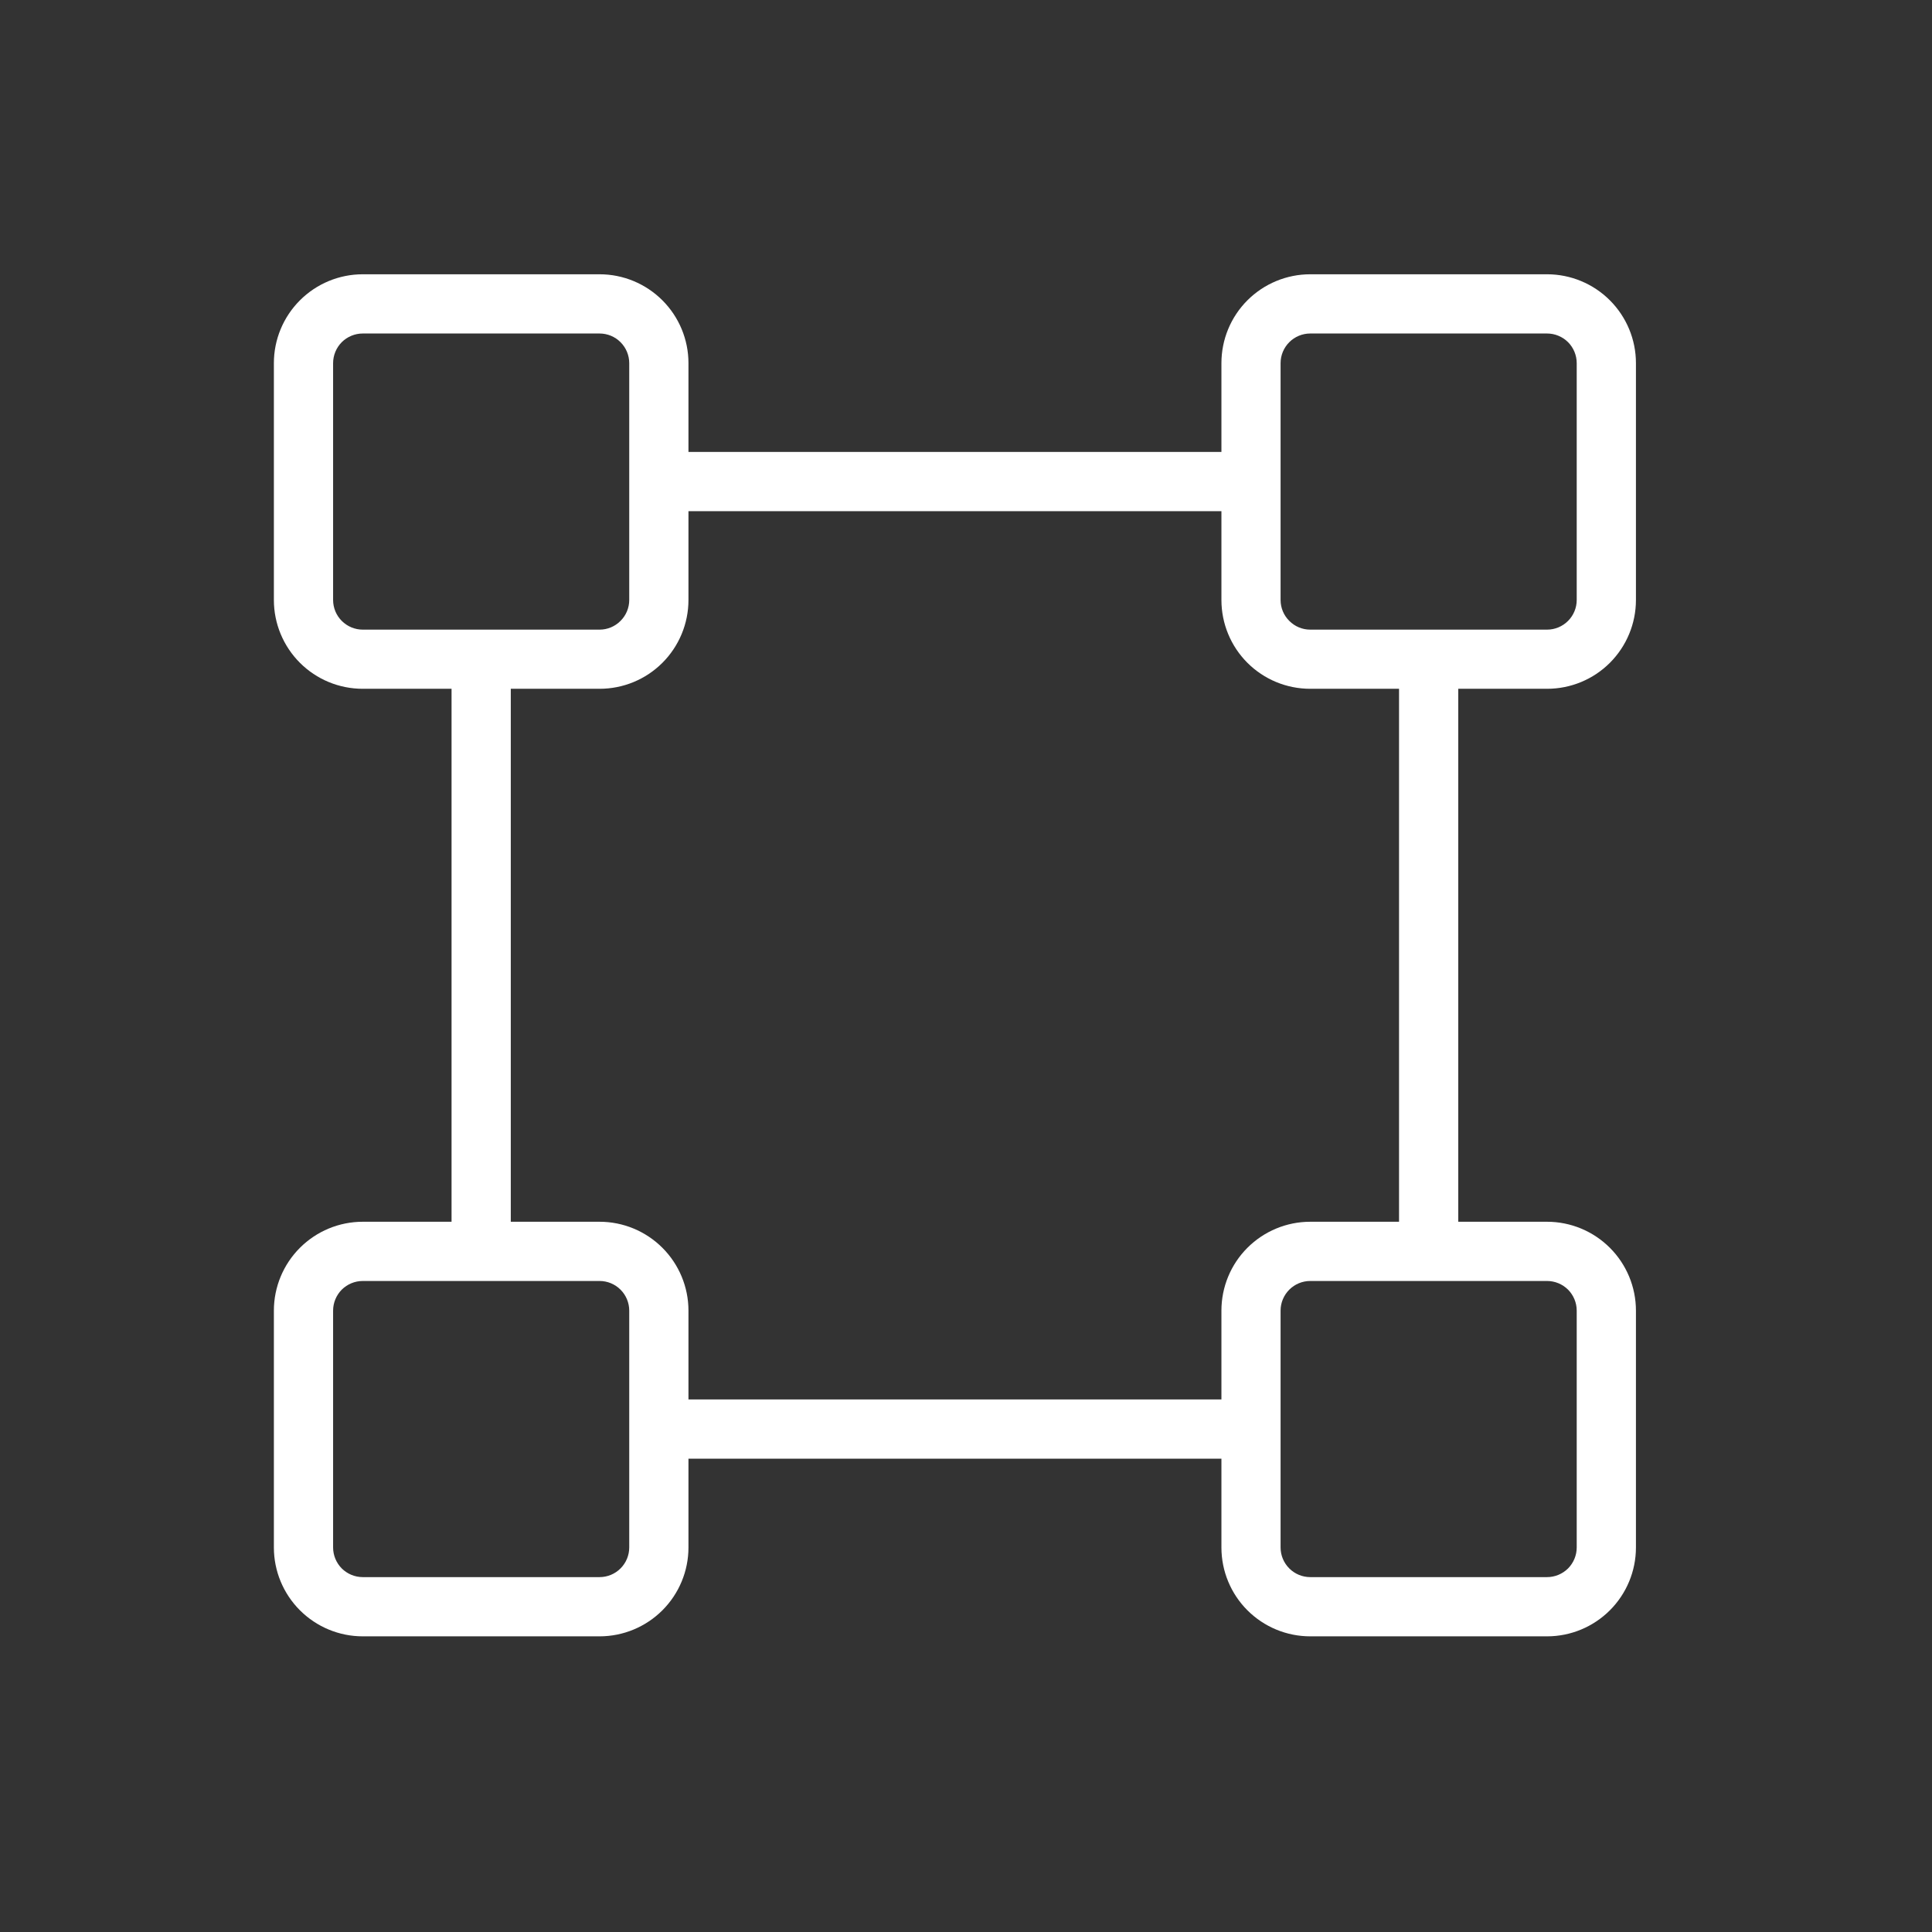 <svg width="29" height="29" viewBox="0 0 29 29" fill="none" xmlns="http://www.w3.org/2000/svg">
<rect x="0" y="0" width="29" height="29" fill="#333333" stroke="none"/>
<path d="M23.222 10.339C23.576 10.339 23.915 10.199 24.165 9.949C24.415 9.699 24.556 9.36 24.556 9.006V5.451C24.556 5.097 24.415 4.758 24.165 4.508C23.915 4.258 23.576 4.117 23.222 4.117H19.667C19.313 4.117 18.974 4.258 18.724 4.508C18.474 4.758 18.334 5.097 18.334 5.451V6.784H10.334V5.451C10.334 5.097 10.193 4.758 9.943 4.508C9.693 4.258 9.354 4.117 9 4.117H5.445C5.091 4.117 4.752 4.258 4.502 4.508C4.252 4.758 4.111 5.097 4.111 5.451V9.006C4.111 9.36 4.252 9.699 4.502 9.949C4.752 10.199 5.091 10.339 5.445 10.339H6.778V18.339H5.445C5.091 18.339 4.752 18.48 4.502 18.73C4.252 18.98 4.111 19.319 4.111 19.673V23.228C4.111 23.582 4.252 23.921 4.502 24.171C4.752 24.421 5.091 24.562 5.445 24.562H9C9.354 24.562 9.693 24.421 9.943 24.171C10.193 23.921 10.334 23.582 10.334 23.228V21.895H18.334V23.228C18.334 23.582 18.474 23.921 18.724 24.171C18.974 24.421 19.313 24.562 19.667 24.562H23.222C23.576 24.562 23.915 24.421 24.165 24.171C24.415 23.921 24.556 23.582 24.556 23.228V19.673C24.556 19.319 24.415 18.98 24.165 18.73C23.915 18.48 23.576 18.339 23.222 18.339H21.889V10.339H23.222ZM19.222 5.451C19.222 5.333 19.269 5.22 19.353 5.136C19.436 5.053 19.549 5.006 19.667 5.006H23.222C23.34 5.006 23.453 5.053 23.537 5.136C23.62 5.22 23.667 5.333 23.667 5.451V9.006C23.667 9.124 23.62 9.237 23.537 9.32C23.453 9.404 23.34 9.451 23.222 9.451H19.667C19.549 9.451 19.436 9.404 19.353 9.32C19.269 9.237 19.222 9.124 19.222 9.006V5.451ZM5 9.006V5.451C5 5.333 5.047 5.22 5.13 5.136C5.214 5.053 5.327 5.006 5.445 5.006H9C9.118 5.006 9.231 5.053 9.314 5.136C9.398 5.22 9.445 5.333 9.445 5.451V9.006C9.445 9.124 9.398 9.237 9.314 9.32C9.231 9.404 9.118 9.451 9 9.451H5.445C5.327 9.451 5.214 9.404 5.13 9.32C5.047 9.237 5 9.124 5 9.006ZM9.445 23.228C9.445 23.346 9.398 23.459 9.314 23.543C9.231 23.626 9.118 23.673 9 23.673H5.445C5.327 23.673 5.214 23.626 5.13 23.543C5.047 23.459 5 23.346 5 23.228V19.673C5 19.555 5.047 19.442 5.13 19.358C5.214 19.275 5.327 19.228 5.445 19.228H9C9.118 19.228 9.231 19.275 9.314 19.358C9.398 19.442 9.445 19.555 9.445 19.673V23.228ZM23.667 19.673V23.228C23.667 23.346 23.62 23.459 23.537 23.543C23.453 23.626 23.34 23.673 23.222 23.673H19.667C19.549 23.673 19.436 23.626 19.353 23.543C19.269 23.459 19.222 23.346 19.222 23.228V19.673C19.222 19.555 19.269 19.442 19.353 19.358C19.436 19.275 19.549 19.228 19.667 19.228H23.222C23.34 19.228 23.453 19.275 23.537 19.358C23.62 19.442 23.667 19.555 23.667 19.673ZM21 18.339H19.667C19.313 18.339 18.974 18.48 18.724 18.73C18.474 18.98 18.334 19.319 18.334 19.673V21.006H10.334V19.673C10.334 19.319 10.193 18.98 9.943 18.73C9.693 18.48 9.354 18.339 9 18.339H7.667V10.339H9C9.354 10.339 9.693 10.199 9.943 9.949C10.193 9.699 10.334 9.36 10.334 9.006V7.673H18.334V9.006C18.334 9.36 18.474 9.699 18.724 9.949C18.974 10.199 19.313 10.339 19.667 10.339H21V18.339Z" fill="white"/>
</svg>
